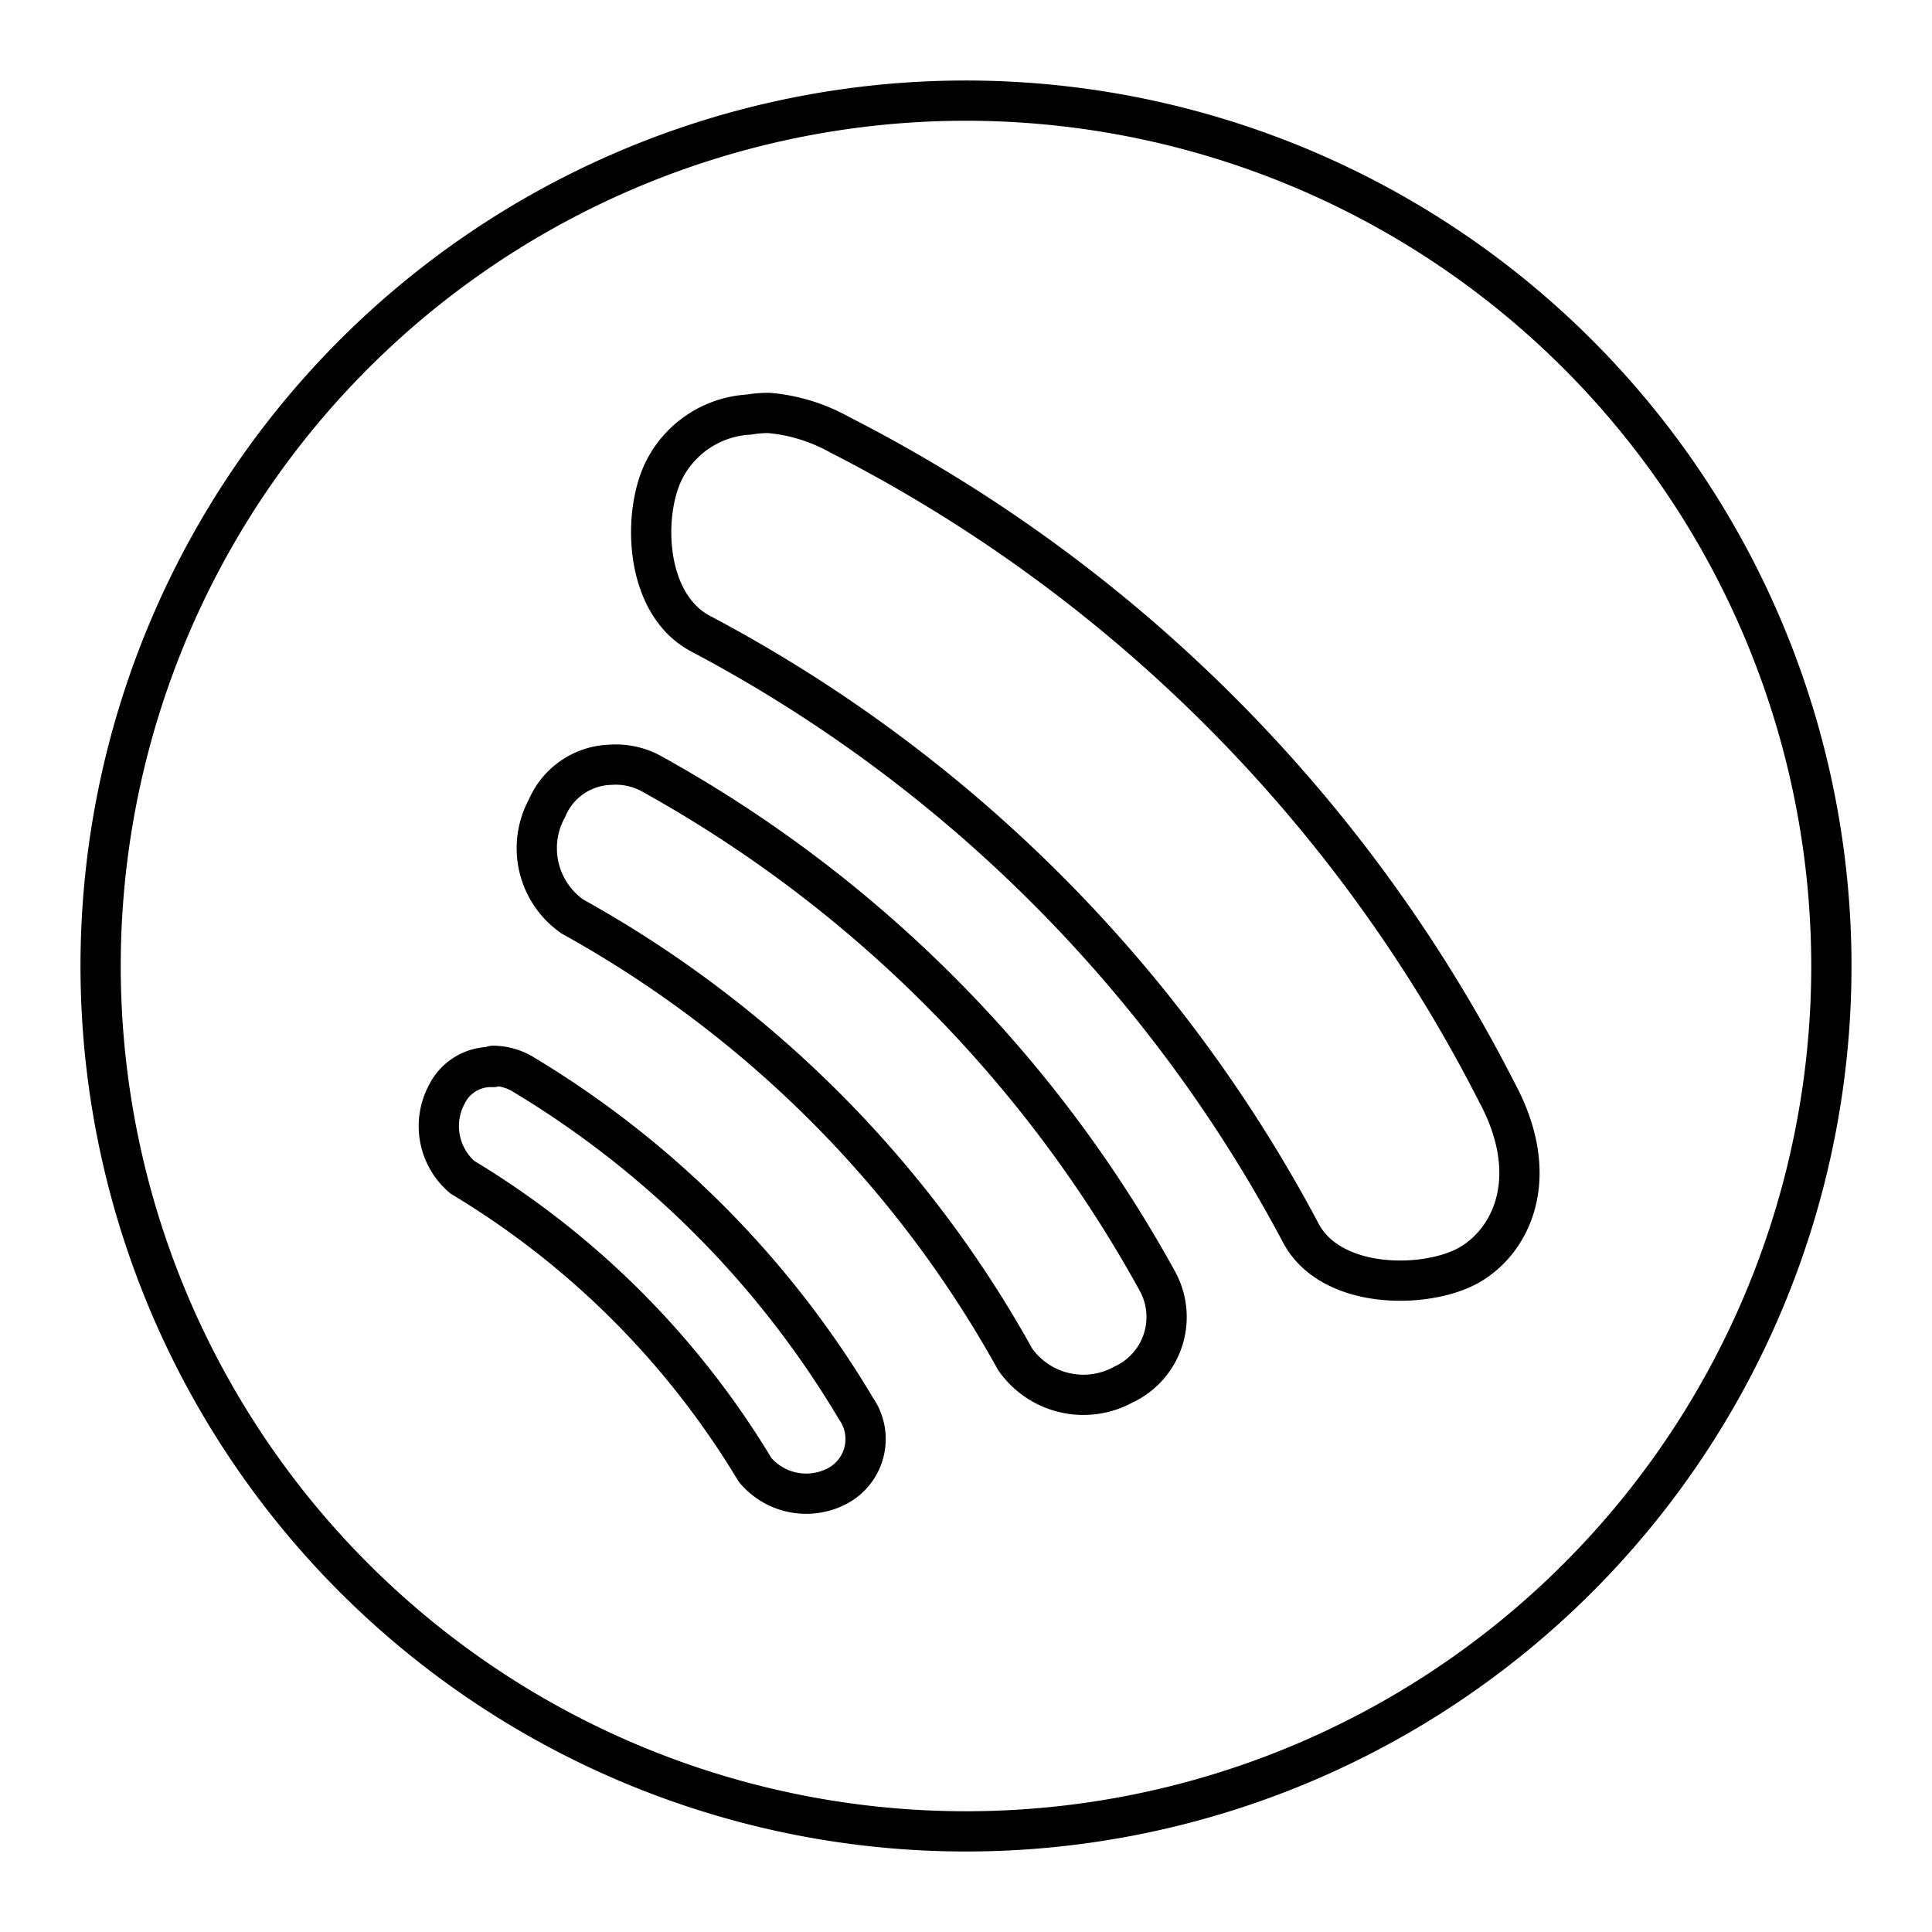 <?xml version="1.0" encoding="utf-8"?><!-- Uploaded to: SVG Repo, www.svgrepo.com, Generator: SVG Repo Mixer Tools -->
<svg width="800px" height="800px" viewBox="0 0 48 48" id="Layer_2" data-name="Layer 2" xmlns="http://www.w3.org/2000/svg"><defs><style>.cls-1{fill:none;stroke:#000000;stroke-linecap:round;stroke-linejoin:round;}</style></defs><path class="cls-1" d="M24,2.5A21.5,21.5,0,1,0,45.5,24,21.51,21.51,0,0,0,24,2.5Zm-4.89,7.76a4.37,4.37,0,0,1,1.75.54A37.37,37.37,0,0,1,37.19,27.14c1.21,2.25.25,3.89-.89,4.39s-3.31.44-4-.93A35.84,35.84,0,0,0,17.4,15.74c-1.37-.73-1.44-2.9-.93-4a2.52,2.52,0,0,1,2.14-1.44A2.78,2.78,0,0,1,19.11,10.26ZM15.18,19a1.83,1.83,0,0,1,1,.22A32.06,32.06,0,0,1,28.75,31.82a1.85,1.85,0,0,1-.84,2.58,2.07,2.07,0,0,1-2.69-.63,28.19,28.19,0,0,0-11-11,2.07,2.07,0,0,1-.63-2.69A1.77,1.77,0,0,1,15.18,19Zm-2.93,7.48a1.46,1.46,0,0,1,.76.22A24,24,0,0,1,21.27,35a1.32,1.32,0,0,1-.45,1.91,1.66,1.66,0,0,1-2.06-.39,21.25,21.25,0,0,0-7.27-7.27,1.67,1.67,0,0,1-.39-2.06A1.22,1.22,0,0,1,12.25,26.51Z"/></svg>